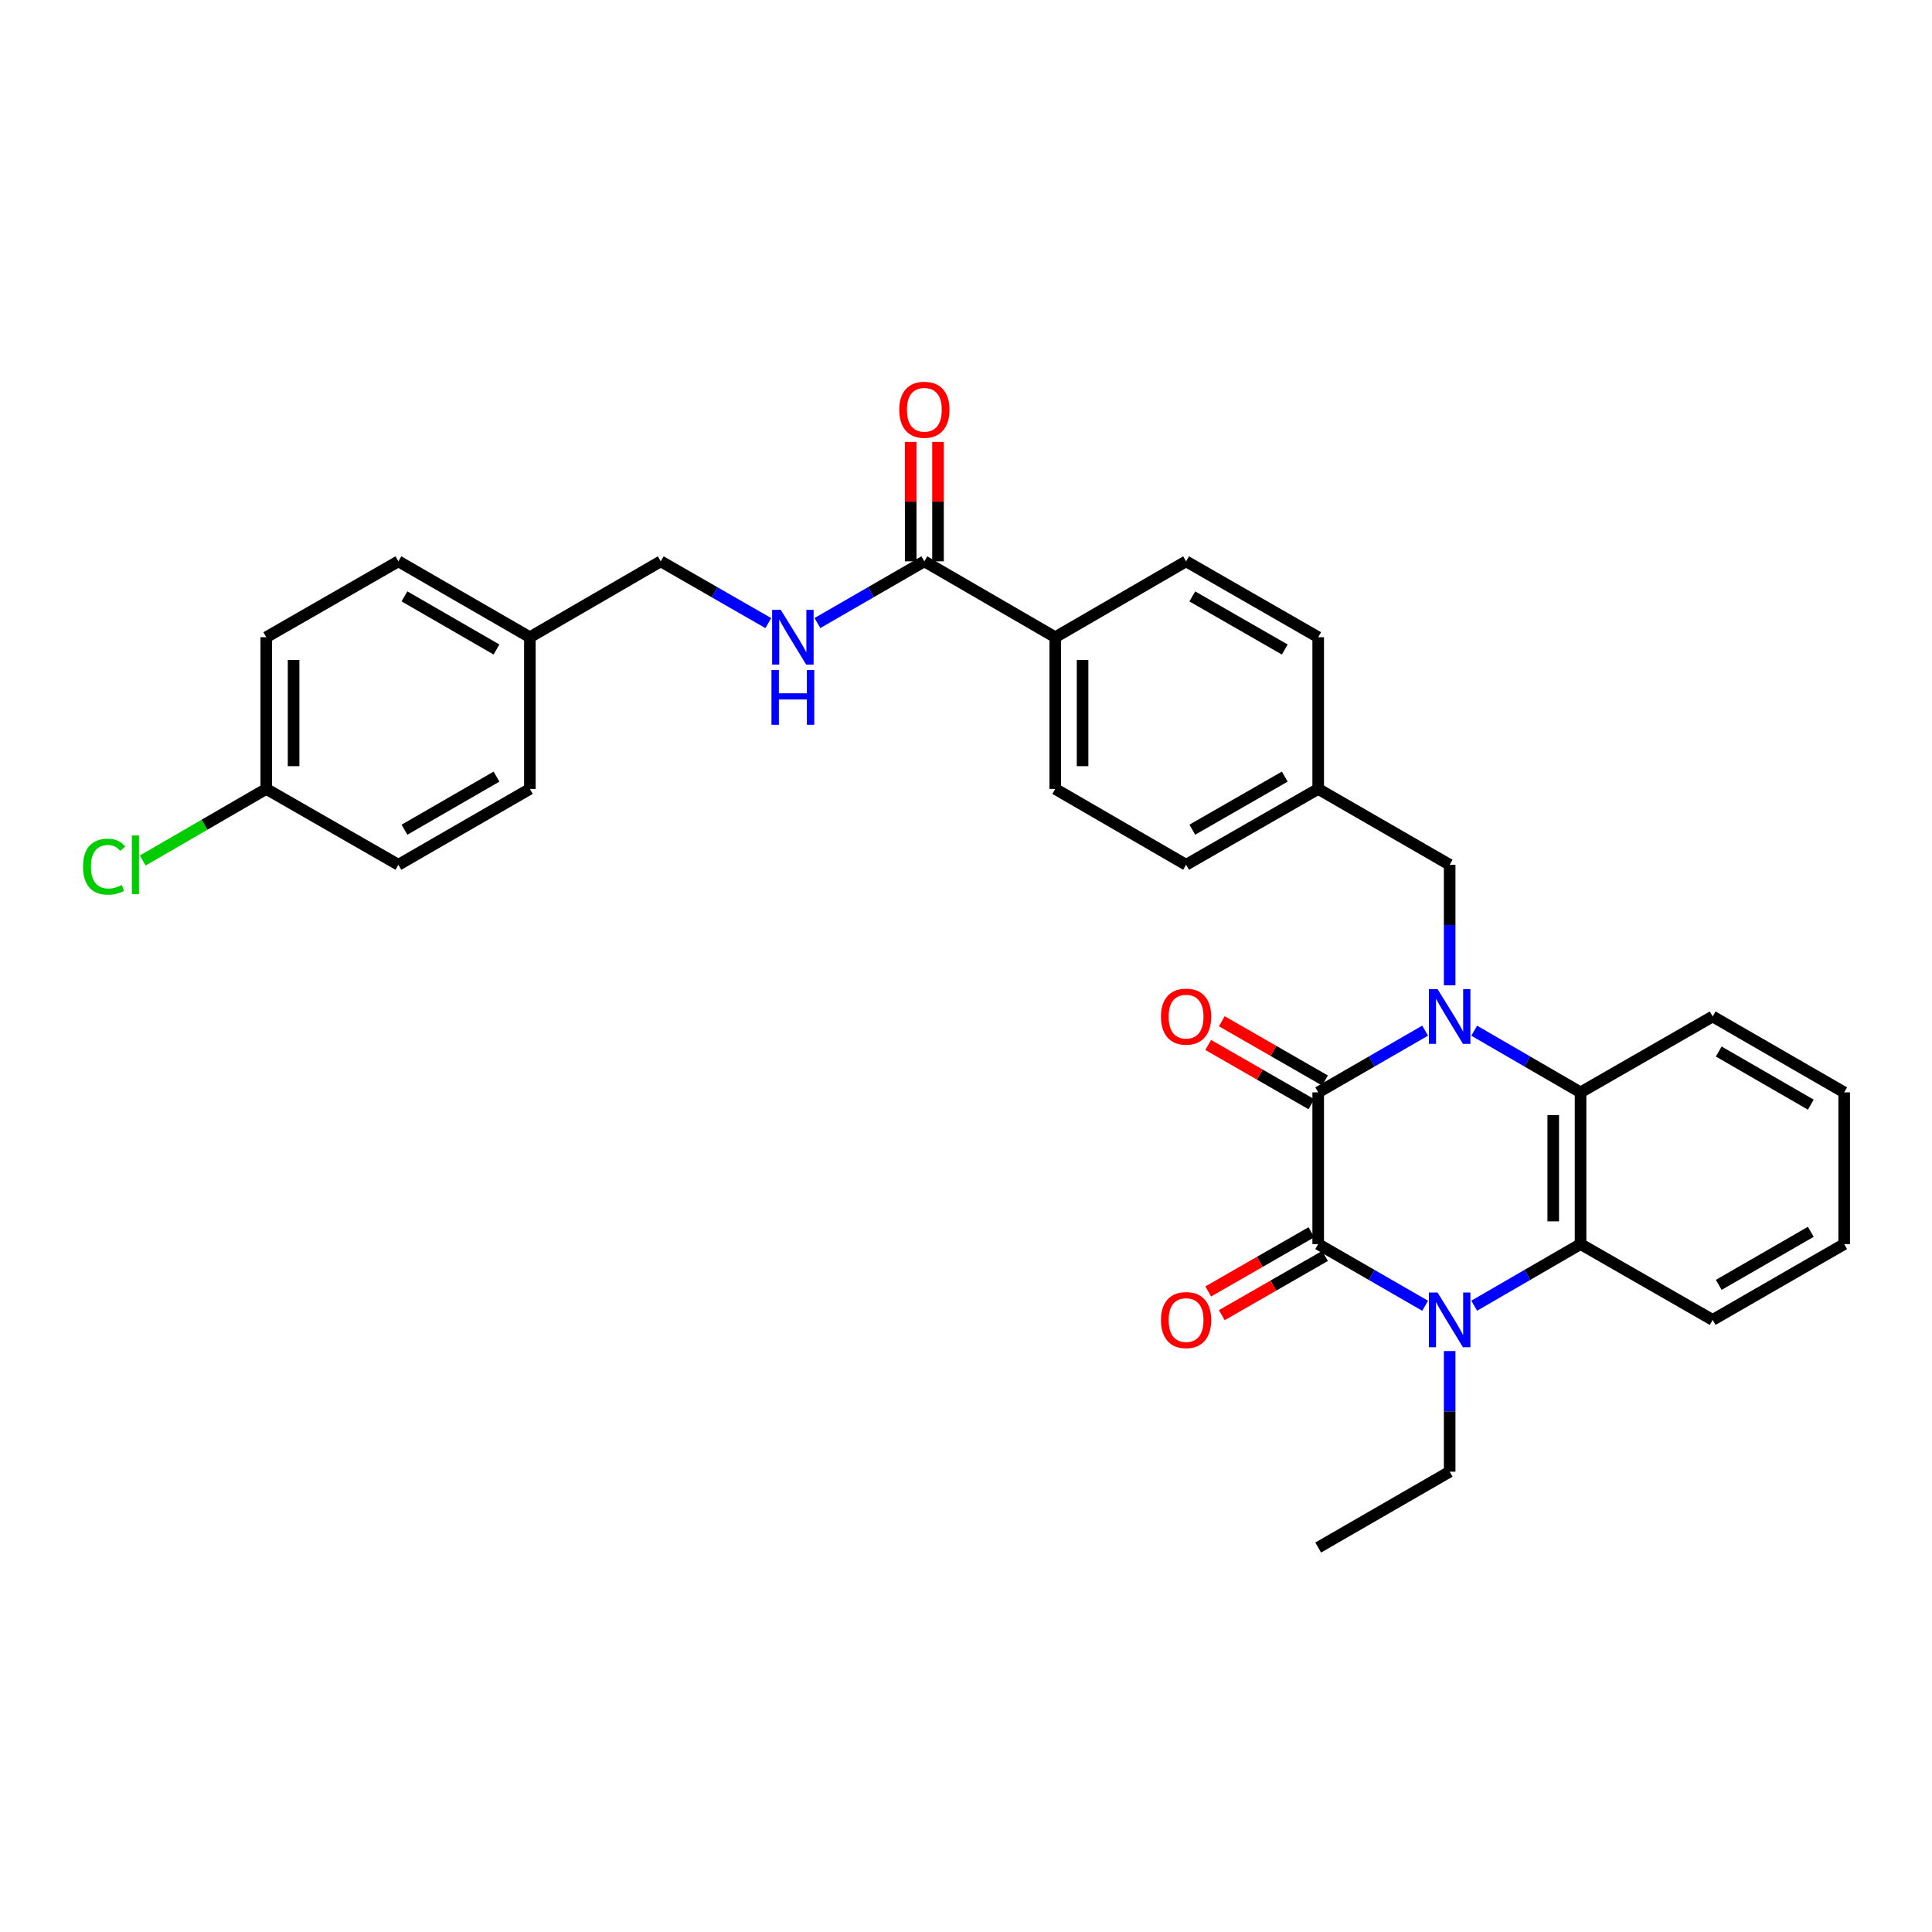 <?xml version='1.0' encoding='iso-8859-1'?>
<svg version='1.1' baseProfile='full'
              xmlns='http://www.w3.org/2000/svg'
                      xmlns:rdkit='http://www.rdkit.org/xml'
                      xmlns:xlink='http://www.w3.org/1999/xlink'
                  xml:space='preserve'
width='1000px' height='1000px' viewBox='0 0 1000 1000'>
<!-- END OF HEADER -->
<rect style='opacity:1.0;fill:#FFFFFF;stroke:none' width='1000' height='1000' x='0' y='0'> </rect>
<path class='bond-0' d='M 737.641,533.459 L 709.97,549.433' style='fill:none;fill-rule:evenodd;stroke:#0000FF;stroke-width:6px;stroke-linecap:butt;stroke-linejoin:miter;stroke-opacity:1' />
<path class='bond-0' d='M 709.97,549.433 L 682.298,565.406' style='fill:none;fill-rule:evenodd;stroke:#000000;stroke-width:6px;stroke-linecap:butt;stroke-linejoin:miter;stroke-opacity:1' />
<path class='bond-3' d='M 763.044,533.487 L 790.57,549.447' style='fill:none;fill-rule:evenodd;stroke:#0000FF;stroke-width:6px;stroke-linecap:butt;stroke-linejoin:miter;stroke-opacity:1' />
<path class='bond-3' d='M 790.57,549.447 L 818.095,565.406' style='fill:none;fill-rule:evenodd;stroke:#000000;stroke-width:6px;stroke-linecap:butt;stroke-linejoin:miter;stroke-opacity:1' />
<path class='bond-6' d='M 750.346,510.002 L 750.346,478.802' style='fill:none;fill-rule:evenodd;stroke:#0000FF;stroke-width:6px;stroke-linecap:butt;stroke-linejoin:miter;stroke-opacity:1' />
<path class='bond-6' d='M 750.346,478.802 L 750.346,447.603' style='fill:none;fill-rule:evenodd;stroke:#000000;stroke-width:6px;stroke-linecap:butt;stroke-linejoin:miter;stroke-opacity:1' />
<path class='bond-1' d='M 682.298,565.406 L 682.298,643.945' style='fill:none;fill-rule:evenodd;stroke:#000000;stroke-width:6px;stroke-linecap:butt;stroke-linejoin:miter;stroke-opacity:1' />
<path class='bond-8' d='M 685.82,559.274 L 659.117,543.934' style='fill:none;fill-rule:evenodd;stroke:#000000;stroke-width:6px;stroke-linecap:butt;stroke-linejoin:miter;stroke-opacity:1' />
<path class='bond-8' d='M 659.117,543.934 L 632.413,528.594' style='fill:none;fill-rule:evenodd;stroke:#FF0000;stroke-width:6px;stroke-linecap:butt;stroke-linejoin:miter;stroke-opacity:1' />
<path class='bond-8' d='M 678.775,571.538 L 652.071,556.198' style='fill:none;fill-rule:evenodd;stroke:#000000;stroke-width:6px;stroke-linecap:butt;stroke-linejoin:miter;stroke-opacity:1' />
<path class='bond-8' d='M 652.071,556.198 L 625.368,540.858' style='fill:none;fill-rule:evenodd;stroke:#FF0000;stroke-width:6px;stroke-linecap:butt;stroke-linejoin:miter;stroke-opacity:1' />
<path class='bond-9' d='M 678.777,637.811 L 652.074,653.136' style='fill:none;fill-rule:evenodd;stroke:#000000;stroke-width:6px;stroke-linecap:butt;stroke-linejoin:miter;stroke-opacity:1' />
<path class='bond-9' d='M 652.074,653.136 L 625.37,668.461' style='fill:none;fill-rule:evenodd;stroke:#FF0000;stroke-width:6px;stroke-linecap:butt;stroke-linejoin:miter;stroke-opacity:1' />
<path class='bond-9' d='M 685.818,650.078 L 659.114,665.403' style='fill:none;fill-rule:evenodd;stroke:#000000;stroke-width:6px;stroke-linecap:butt;stroke-linejoin:miter;stroke-opacity:1' />
<path class='bond-9' d='M 659.114,665.403 L 632.41,680.728' style='fill:none;fill-rule:evenodd;stroke:#FF0000;stroke-width:6px;stroke-linecap:butt;stroke-linejoin:miter;stroke-opacity:1' />
<path class='bond-31' d='M 682.298,643.945 L 709.97,659.902' style='fill:none;fill-rule:evenodd;stroke:#000000;stroke-width:6px;stroke-linecap:butt;stroke-linejoin:miter;stroke-opacity:1' />
<path class='bond-31' d='M 709.97,659.902 L 737.642,675.86' style='fill:none;fill-rule:evenodd;stroke:#0000FF;stroke-width:6px;stroke-linecap:butt;stroke-linejoin:miter;stroke-opacity:1' />
<path class='bond-2' d='M 763.043,675.832 L 790.569,659.888' style='fill:none;fill-rule:evenodd;stroke:#0000FF;stroke-width:6px;stroke-linecap:butt;stroke-linejoin:miter;stroke-opacity:1' />
<path class='bond-2' d='M 790.569,659.888 L 818.095,643.945' style='fill:none;fill-rule:evenodd;stroke:#000000;stroke-width:6px;stroke-linecap:butt;stroke-linejoin:miter;stroke-opacity:1' />
<path class='bond-14' d='M 750.346,699.31 L 750.346,730.525' style='fill:none;fill-rule:evenodd;stroke:#0000FF;stroke-width:6px;stroke-linecap:butt;stroke-linejoin:miter;stroke-opacity:1' />
<path class='bond-14' d='M 750.346,730.525 L 750.346,761.74' style='fill:none;fill-rule:evenodd;stroke:#000000;stroke-width:6px;stroke-linecap:butt;stroke-linejoin:miter;stroke-opacity:1' />
<path class='bond-4' d='M 818.095,565.406 L 818.095,643.945' style='fill:none;fill-rule:evenodd;stroke:#000000;stroke-width:6px;stroke-linecap:butt;stroke-linejoin:miter;stroke-opacity:1' />
<path class='bond-4' d='M 803.951,577.187 L 803.951,632.164' style='fill:none;fill-rule:evenodd;stroke:#000000;stroke-width:6px;stroke-linecap:butt;stroke-linejoin:miter;stroke-opacity:1' />
<path class='bond-22' d='M 818.095,565.406 L 886.474,526.125' style='fill:none;fill-rule:evenodd;stroke:#000000;stroke-width:6px;stroke-linecap:butt;stroke-linejoin:miter;stroke-opacity:1' />
<path class='bond-23' d='M 818.095,643.945 L 886.474,683.186' style='fill:none;fill-rule:evenodd;stroke:#000000;stroke-width:6px;stroke-linecap:butt;stroke-linejoin:miter;stroke-opacity:1' />
<path class='bond-5' d='M 478.444,290.542 L 546.193,329.823' style='fill:none;fill-rule:evenodd;stroke:#000000;stroke-width:6px;stroke-linecap:butt;stroke-linejoin:miter;stroke-opacity:1' />
<path class='bond-7' d='M 478.444,290.542 L 450.768,306.516' style='fill:none;fill-rule:evenodd;stroke:#000000;stroke-width:6px;stroke-linecap:butt;stroke-linejoin:miter;stroke-opacity:1' />
<path class='bond-7' d='M 450.768,306.516 L 423.092,322.49' style='fill:none;fill-rule:evenodd;stroke:#0000FF;stroke-width:6px;stroke-linecap:butt;stroke-linejoin:miter;stroke-opacity:1' />
<path class='bond-11' d='M 485.516,290.542 L 485.516,259.638' style='fill:none;fill-rule:evenodd;stroke:#000000;stroke-width:6px;stroke-linecap:butt;stroke-linejoin:miter;stroke-opacity:1' />
<path class='bond-11' d='M 485.516,259.638 L 485.516,228.734' style='fill:none;fill-rule:evenodd;stroke:#FF0000;stroke-width:6px;stroke-linecap:butt;stroke-linejoin:miter;stroke-opacity:1' />
<path class='bond-11' d='M 471.372,290.542 L 471.372,259.638' style='fill:none;fill-rule:evenodd;stroke:#000000;stroke-width:6px;stroke-linecap:butt;stroke-linejoin:miter;stroke-opacity:1' />
<path class='bond-11' d='M 471.372,259.638 L 471.372,228.734' style='fill:none;fill-rule:evenodd;stroke:#FF0000;stroke-width:6px;stroke-linecap:butt;stroke-linejoin:miter;stroke-opacity:1' />
<path class='bond-15' d='M 750.346,447.603 L 682.298,408.345' style='fill:none;fill-rule:evenodd;stroke:#000000;stroke-width:6px;stroke-linecap:butt;stroke-linejoin:miter;stroke-opacity:1' />
<path class='bond-16' d='M 397.676,322.521 L 369.839,306.531' style='fill:none;fill-rule:evenodd;stroke:#0000FF;stroke-width:6px;stroke-linecap:butt;stroke-linejoin:miter;stroke-opacity:1' />
<path class='bond-16' d='M 369.839,306.531 L 342.001,290.542' style='fill:none;fill-rule:evenodd;stroke:#000000;stroke-width:6px;stroke-linecap:butt;stroke-linejoin:miter;stroke-opacity:1' />
<path class='bond-10' d='M 546.193,329.823 L 546.193,408.345' style='fill:none;fill-rule:evenodd;stroke:#000000;stroke-width:6px;stroke-linecap:butt;stroke-linejoin:miter;stroke-opacity:1' />
<path class='bond-10' d='M 560.337,341.601 L 560.337,396.567' style='fill:none;fill-rule:evenodd;stroke:#000000;stroke-width:6px;stroke-linecap:butt;stroke-linejoin:miter;stroke-opacity:1' />
<path class='bond-32' d='M 546.193,329.823 L 613.919,290.542' style='fill:none;fill-rule:evenodd;stroke:#000000;stroke-width:6px;stroke-linecap:butt;stroke-linejoin:miter;stroke-opacity:1' />
<path class='bond-12' d='M 613.919,290.542 L 682.298,329.823' style='fill:none;fill-rule:evenodd;stroke:#000000;stroke-width:6px;stroke-linecap:butt;stroke-linejoin:miter;stroke-opacity:1' />
<path class='bond-12' d='M 617.131,308.698 L 664.995,336.195' style='fill:none;fill-rule:evenodd;stroke:#000000;stroke-width:6px;stroke-linecap:butt;stroke-linejoin:miter;stroke-opacity:1' />
<path class='bond-13' d='M 546.193,408.345 L 613.919,447.603' style='fill:none;fill-rule:evenodd;stroke:#000000;stroke-width:6px;stroke-linecap:butt;stroke-linejoin:miter;stroke-opacity:1' />
<path class='bond-28' d='M 750.346,761.74 L 682.298,800.998' style='fill:none;fill-rule:evenodd;stroke:#000000;stroke-width:6px;stroke-linecap:butt;stroke-linejoin:miter;stroke-opacity:1' />
<path class='bond-19' d='M 682.298,408.345 L 682.298,329.823' style='fill:none;fill-rule:evenodd;stroke:#000000;stroke-width:6px;stroke-linecap:butt;stroke-linejoin:miter;stroke-opacity:1' />
<path class='bond-20' d='M 682.298,408.345 L 613.919,447.603' style='fill:none;fill-rule:evenodd;stroke:#000000;stroke-width:6px;stroke-linecap:butt;stroke-linejoin:miter;stroke-opacity:1' />
<path class='bond-20' d='M 664.999,401.968 L 617.134,429.448' style='fill:none;fill-rule:evenodd;stroke:#000000;stroke-width:6px;stroke-linecap:butt;stroke-linejoin:miter;stroke-opacity:1' />
<path class='bond-18' d='M 342.001,290.542 L 274.26,329.823' style='fill:none;fill-rule:evenodd;stroke:#000000;stroke-width:6px;stroke-linecap:butt;stroke-linejoin:miter;stroke-opacity:1' />
<path class='bond-17' d='M 137.818,408.345 L 137.818,329.823' style='fill:none;fill-rule:evenodd;stroke:#000000;stroke-width:6px;stroke-linecap:butt;stroke-linejoin:miter;stroke-opacity:1' />
<path class='bond-17' d='M 151.961,396.567 L 151.961,341.601' style='fill:none;fill-rule:evenodd;stroke:#000000;stroke-width:6px;stroke-linecap:butt;stroke-linejoin:miter;stroke-opacity:1' />
<path class='bond-21' d='M 137.818,408.345 L 105.853,426.873' style='fill:none;fill-rule:evenodd;stroke:#000000;stroke-width:6px;stroke-linecap:butt;stroke-linejoin:miter;stroke-opacity:1' />
<path class='bond-21' d='M 105.853,426.873 L 73.888,445.402' style='fill:none;fill-rule:evenodd;stroke:#00CC00;stroke-width:6px;stroke-linecap:butt;stroke-linejoin:miter;stroke-opacity:1' />
<path class='bond-34' d='M 137.818,408.345 L 206.211,447.603' style='fill:none;fill-rule:evenodd;stroke:#000000;stroke-width:6px;stroke-linecap:butt;stroke-linejoin:miter;stroke-opacity:1' />
<path class='bond-26' d='M 274.26,329.823 L 274.26,408.345' style='fill:none;fill-rule:evenodd;stroke:#000000;stroke-width:6px;stroke-linecap:butt;stroke-linejoin:miter;stroke-opacity:1' />
<path class='bond-27' d='M 274.26,329.823 L 206.211,290.542' style='fill:none;fill-rule:evenodd;stroke:#000000;stroke-width:6px;stroke-linecap:butt;stroke-linejoin:miter;stroke-opacity:1' />
<path class='bond-27' d='M 256.981,336.18 L 209.348,308.683' style='fill:none;fill-rule:evenodd;stroke:#000000;stroke-width:6px;stroke-linecap:butt;stroke-linejoin:miter;stroke-opacity:1' />
<path class='bond-29' d='M 886.474,526.125 L 954.545,565.406' style='fill:none;fill-rule:evenodd;stroke:#000000;stroke-width:6px;stroke-linecap:butt;stroke-linejoin:miter;stroke-opacity:1' />
<path class='bond-29' d='M 889.615,544.268 L 937.265,571.765' style='fill:none;fill-rule:evenodd;stroke:#000000;stroke-width:6px;stroke-linecap:butt;stroke-linejoin:miter;stroke-opacity:1' />
<path class='bond-33' d='M 886.474,683.186 L 954.545,643.945' style='fill:none;fill-rule:evenodd;stroke:#000000;stroke-width:6px;stroke-linecap:butt;stroke-linejoin:miter;stroke-opacity:1' />
<path class='bond-33' d='M 889.62,665.046 L 937.271,637.577' style='fill:none;fill-rule:evenodd;stroke:#000000;stroke-width:6px;stroke-linecap:butt;stroke-linejoin:miter;stroke-opacity:1' />
<path class='bond-24' d='M 206.211,447.603 L 274.26,408.345' style='fill:none;fill-rule:evenodd;stroke:#000000;stroke-width:6px;stroke-linecap:butt;stroke-linejoin:miter;stroke-opacity:1' />
<path class='bond-24' d='M 209.351,429.463 L 256.985,401.982' style='fill:none;fill-rule:evenodd;stroke:#000000;stroke-width:6px;stroke-linecap:butt;stroke-linejoin:miter;stroke-opacity:1' />
<path class='bond-25' d='M 137.818,329.823 L 206.211,290.542' style='fill:none;fill-rule:evenodd;stroke:#000000;stroke-width:6px;stroke-linecap:butt;stroke-linejoin:miter;stroke-opacity:1' />
<path class='bond-30' d='M 954.545,565.406 L 954.545,643.945' style='fill:none;fill-rule:evenodd;stroke:#000000;stroke-width:6px;stroke-linecap:butt;stroke-linejoin:miter;stroke-opacity:1' />
<path  class='atom-0' d='M 744.086 511.965
L 753.366 526.965
Q 754.286 528.445, 755.766 531.125
Q 757.246 533.805, 757.326 533.965
L 757.326 511.965
L 761.086 511.965
L 761.086 540.285
L 757.206 540.285
L 747.246 523.885
Q 746.086 521.965, 744.846 519.765
Q 743.646 517.565, 743.286 516.885
L 743.286 540.285
L 739.606 540.285
L 739.606 511.965
L 744.086 511.965
' fill='#0000FF'/>
<path  class='atom-3' d='M 744.086 669.026
L 753.366 684.026
Q 754.286 685.506, 755.766 688.186
Q 757.246 690.866, 757.326 691.026
L 757.326 669.026
L 761.086 669.026
L 761.086 697.346
L 757.206 697.346
L 747.246 680.946
Q 746.086 679.026, 744.846 676.826
Q 743.646 674.626, 743.286 673.946
L 743.286 697.346
L 739.606 697.346
L 739.606 669.026
L 744.086 669.026
' fill='#0000FF'/>
<path  class='atom-8' d='M 404.128 315.663
L 413.408 330.663
Q 414.328 332.143, 415.808 334.823
Q 417.288 337.503, 417.368 337.663
L 417.368 315.663
L 421.128 315.663
L 421.128 343.983
L 417.248 343.983
L 407.288 327.583
Q 406.128 325.663, 404.888 323.463
Q 403.688 321.263, 403.328 320.583
L 403.328 343.983
L 399.648 343.983
L 399.648 315.663
L 404.128 315.663
' fill='#0000FF'/>
<path  class='atom-8' d='M 399.308 346.815
L 403.148 346.815
L 403.148 358.855
L 417.628 358.855
L 417.628 346.815
L 421.468 346.815
L 421.468 375.135
L 417.628 375.135
L 417.628 362.055
L 403.148 362.055
L 403.148 375.135
L 399.308 375.135
L 399.308 346.815
' fill='#0000FF'/>
<path  class='atom-9' d='M 600.919 526.205
Q 600.919 519.405, 604.279 515.605
Q 607.639 511.805, 613.919 511.805
Q 620.199 511.805, 623.559 515.605
Q 626.919 519.405, 626.919 526.205
Q 626.919 533.085, 623.519 537.005
Q 620.119 540.885, 613.919 540.885
Q 607.679 540.885, 604.279 537.005
Q 600.919 533.125, 600.919 526.205
M 613.919 537.685
Q 618.239 537.685, 620.559 534.805
Q 622.919 531.885, 622.919 526.205
Q 622.919 520.645, 620.559 517.845
Q 618.239 515.005, 613.919 515.005
Q 609.599 515.005, 607.239 517.805
Q 604.919 520.605, 604.919 526.205
Q 604.919 531.925, 607.239 534.805
Q 609.599 537.685, 613.919 537.685
' fill='#FF0000'/>
<path  class='atom-10' d='M 600.919 683.266
Q 600.919 676.466, 604.279 672.666
Q 607.639 668.866, 613.919 668.866
Q 620.199 668.866, 623.559 672.666
Q 626.919 676.466, 626.919 683.266
Q 626.919 690.146, 623.519 694.066
Q 620.119 697.946, 613.919 697.946
Q 607.679 697.946, 604.279 694.066
Q 600.919 690.186, 600.919 683.266
M 613.919 694.746
Q 618.239 694.746, 620.559 691.866
Q 622.919 688.946, 622.919 683.266
Q 622.919 677.706, 620.559 674.906
Q 618.239 672.066, 613.919 672.066
Q 609.599 672.066, 607.239 674.866
Q 604.919 677.666, 604.919 683.266
Q 604.919 688.986, 607.239 691.866
Q 609.599 694.746, 613.919 694.746
' fill='#FF0000'/>
<path  class='atom-12' d='M 465.444 212.091
Q 465.444 205.291, 468.804 201.491
Q 472.164 197.691, 478.444 197.691
Q 484.724 197.691, 488.084 201.491
Q 491.444 205.291, 491.444 212.091
Q 491.444 218.971, 488.044 222.891
Q 484.644 226.771, 478.444 226.771
Q 472.204 226.771, 468.804 222.891
Q 465.444 219.011, 465.444 212.091
M 478.444 223.571
Q 482.764 223.571, 485.084 220.691
Q 487.444 217.771, 487.444 212.091
Q 487.444 206.531, 485.084 203.731
Q 482.764 200.891, 478.444 200.891
Q 474.124 200.891, 471.764 203.691
Q 469.444 206.491, 469.444 212.091
Q 469.444 217.811, 471.764 220.691
Q 474.124 223.571, 478.444 223.571
' fill='#FF0000'/>
<path  class='atom-22' d='M 42.971 448.583
Q 42.971 441.543, 46.251 437.863
Q 49.571 434.143, 55.851 434.143
Q 61.691 434.143, 64.811 438.263
L 62.171 440.423
Q 59.891 437.423, 55.851 437.423
Q 51.571 437.423, 49.291 440.303
Q 47.051 443.143, 47.051 448.583
Q 47.051 454.183, 49.371 457.063
Q 51.731 459.943, 56.291 459.943
Q 59.411 459.943, 63.051 458.063
L 64.171 461.063
Q 62.691 462.023, 60.451 462.583
Q 58.211 463.143, 55.731 463.143
Q 49.571 463.143, 46.251 459.383
Q 42.971 455.623, 42.971 448.583
' fill='#00CC00'/>
<path  class='atom-22' d='M 68.251 432.423
L 71.931 432.423
L 71.931 462.783
L 68.251 462.783
L 68.251 432.423
' fill='#00CC00'/>
</svg>
